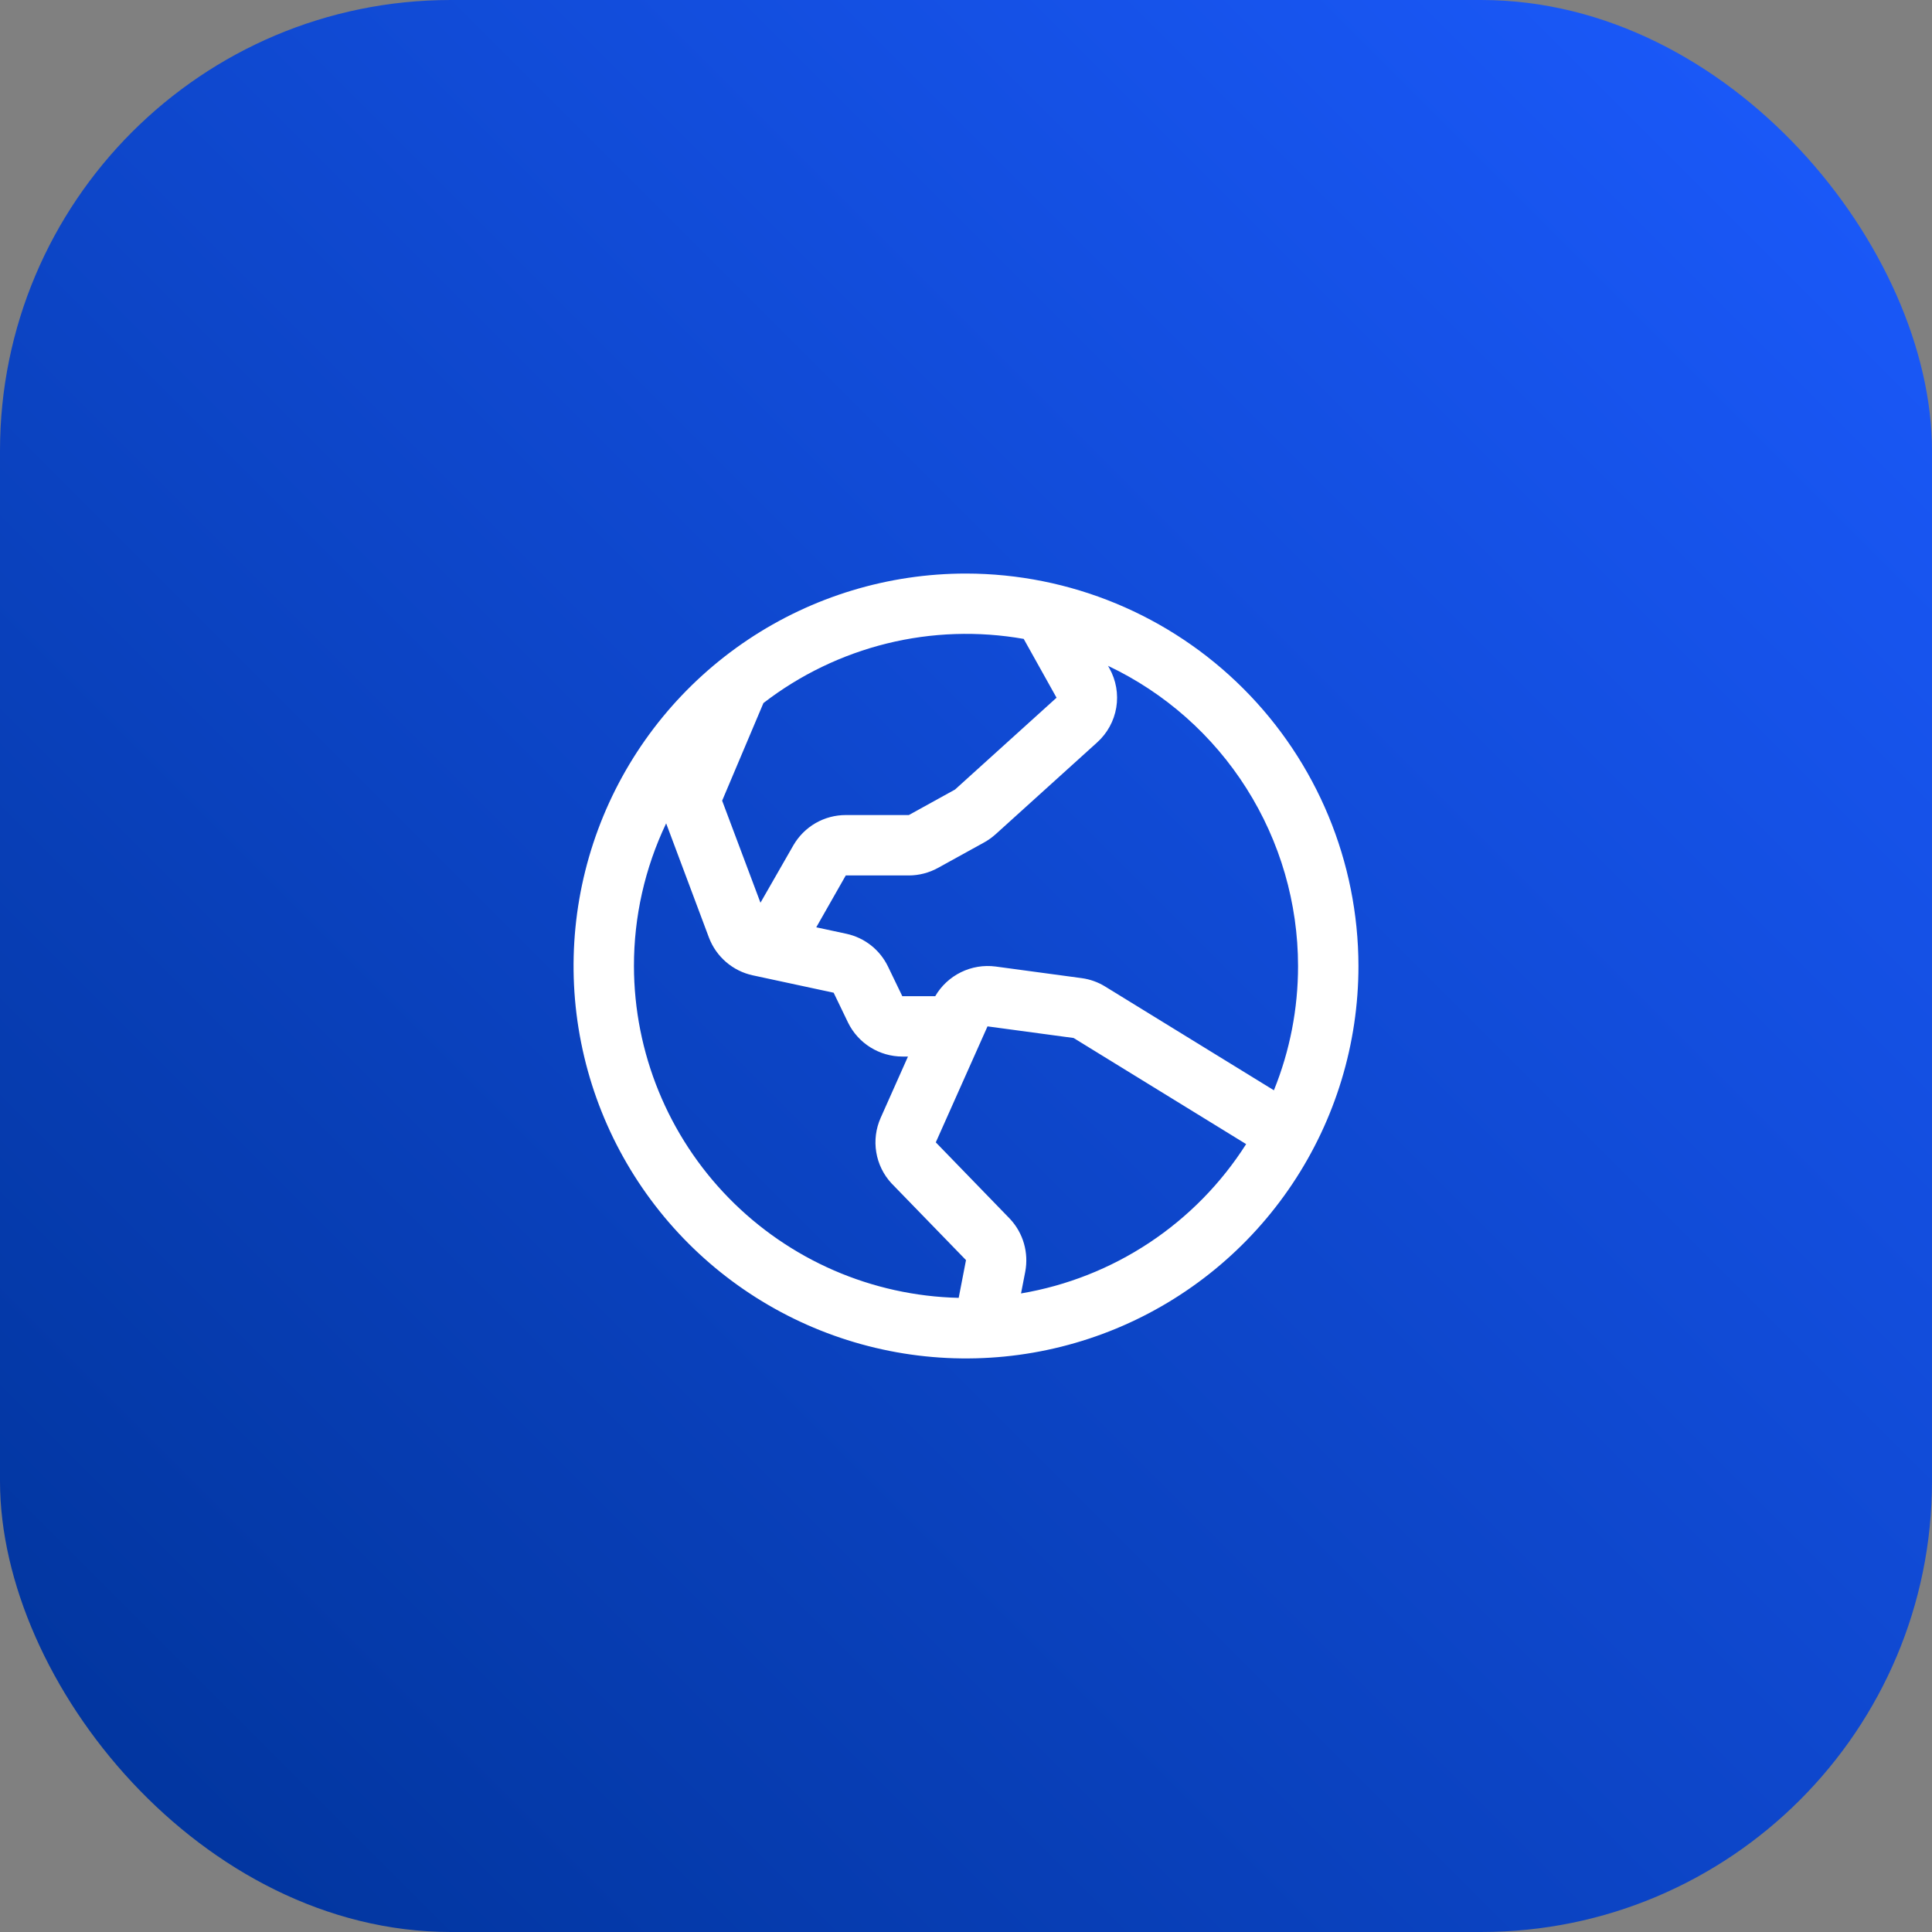 <svg width="60" height="60" viewBox="0 0 60 60" fill="none" xmlns="http://www.w3.org/2000/svg">
<rect x="0" y="0" width="60" height="60" fill="#808080" stroke="none"/>
<rect width="60" height="60" rx="14" fill="url(#paint0_linear_312_659)"/>
<path d="M30 17.812C27.59 17.812 25.233 18.527 23.229 19.866C21.225 21.206 19.663 23.109 18.74 25.336C17.818 27.563 17.576 30.014 18.047 32.378C18.517 34.742 19.678 36.913 21.382 38.618C23.087 40.322 25.258 41.483 27.622 41.953C29.986 42.424 32.437 42.182 34.664 41.26C36.891 40.337 38.794 38.775 40.133 36.771C41.473 34.767 42.188 32.41 42.188 30C42.184 26.769 40.899 23.671 38.614 21.386C36.329 19.101 33.231 17.816 30 17.812ZM40.312 30C40.313 31.323 40.059 32.634 39.562 33.86L34.324 30.639C34.102 30.501 33.852 30.412 33.593 30.377L30.919 30.016C30.55 29.968 30.176 30.03 29.842 30.194C29.509 30.358 29.231 30.616 29.044 30.938H28.022L27.577 30.016C27.453 29.76 27.273 29.535 27.05 29.359C26.826 29.183 26.566 29.06 26.288 29L25.35 28.798L26.266 27.188H28.225C28.541 27.187 28.853 27.106 29.131 26.953L30.566 26.161C30.692 26.091 30.81 26.006 30.918 25.91L34.071 23.058C34.387 22.774 34.597 22.392 34.667 21.973C34.736 21.554 34.661 21.124 34.453 20.754L34.411 20.678C36.175 21.514 37.667 22.834 38.711 24.485C39.756 26.135 40.311 28.047 40.312 30ZM31.794 19.845L32.812 21.668L29.659 24.52L28.225 25.312H26.266C25.937 25.312 25.613 25.398 25.327 25.563C25.042 25.728 24.805 25.965 24.64 26.25L23.617 28.035L22.427 24.866L23.709 21.834C24.844 20.958 26.15 20.328 27.542 19.984C28.934 19.641 30.383 19.593 31.795 19.842L31.794 19.845ZM19.688 30C19.686 28.467 20.028 26.954 20.688 25.57L22.017 29.118C22.128 29.411 22.311 29.672 22.549 29.877C22.787 30.082 23.072 30.224 23.379 30.29L25.89 30.83L26.337 31.758C26.492 32.074 26.732 32.34 27.03 32.526C27.328 32.712 27.673 32.812 28.024 32.812H28.198L27.35 34.715C27.201 35.049 27.153 35.421 27.213 35.782C27.272 36.144 27.437 36.481 27.686 36.75L27.702 36.766L30 39.134L29.773 40.306C27.079 40.243 24.517 39.13 22.633 37.205C20.749 35.279 19.692 32.694 19.688 30ZM31.709 40.169L31.841 39.489C31.895 39.199 31.881 38.901 31.8 38.619C31.719 38.336 31.572 38.076 31.372 37.86C31.366 37.855 31.361 37.849 31.356 37.843L29.062 35.477L30.668 31.875L33.342 32.236L38.7 35.531C37.924 36.75 36.901 37.793 35.696 38.592C34.492 39.391 33.133 39.928 31.709 40.169Z" fill="white"/>
<defs>
<linearGradient id="paint0_linear_312_659" x1="0.5" y1="60" x2="60.5" y2="4.19095e-07" gradientUnits="userSpaceOnUse">
<stop stop-color="#003399"/>
<stop offset="1" stop-color="#1C5BFF"/>
</linearGradient>
</defs>
</svg>
